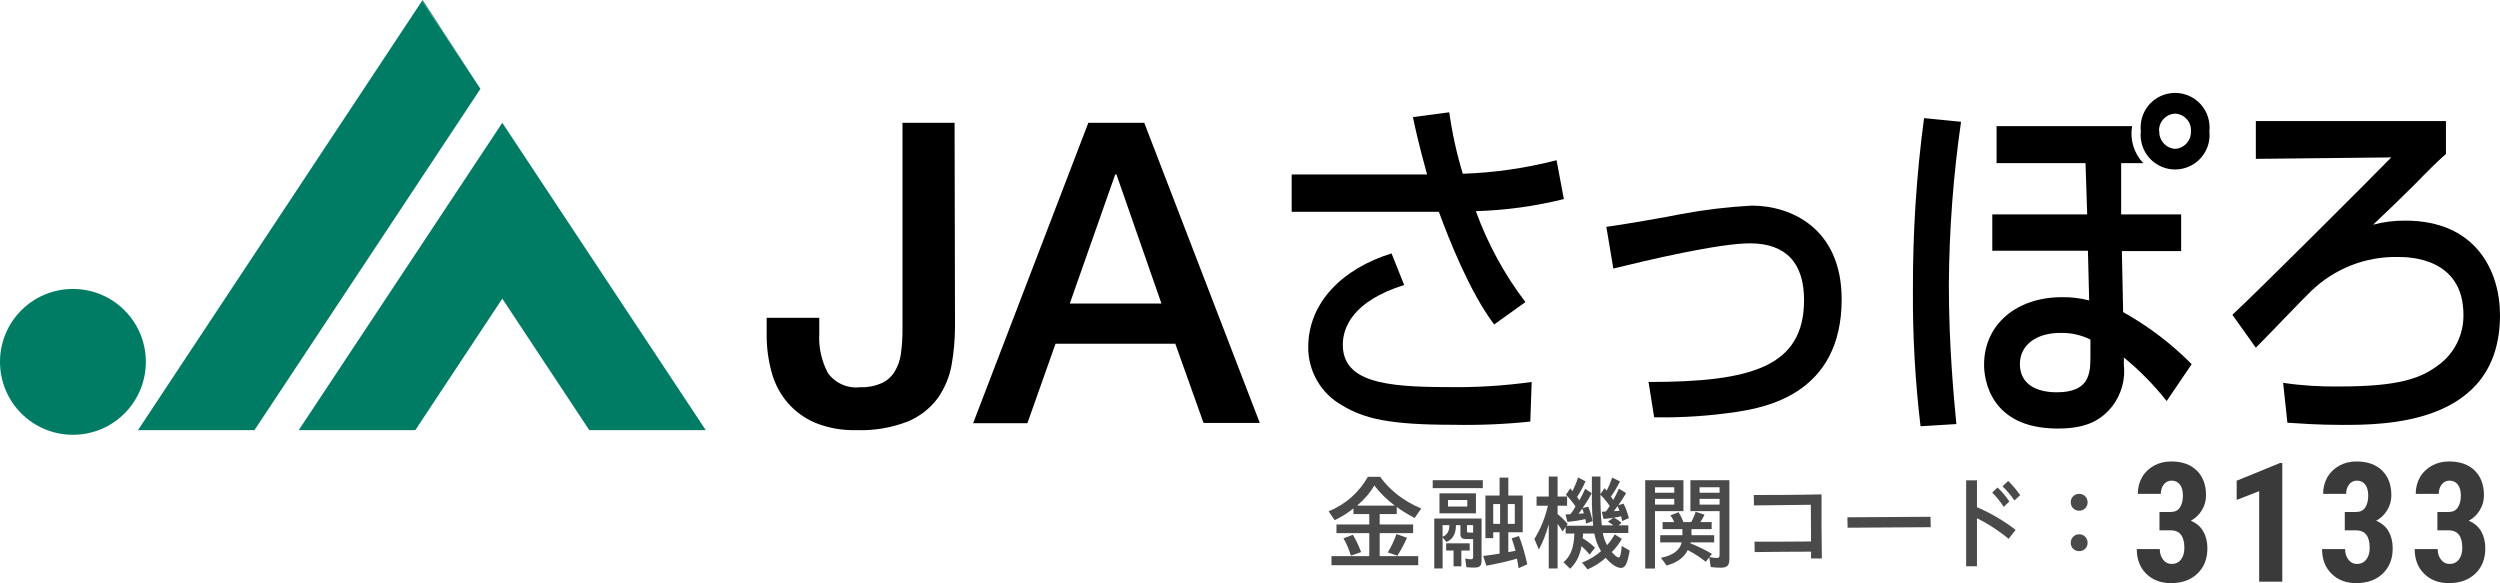 <?xml version="1.0" encoding="UTF-8"?> <svg xmlns="http://www.w3.org/2000/svg" id="_レイヤー_2" data-name="レイヤー 2" viewBox="0 0 240 56"><defs><style> .cls-1, .cls-2, .cls-3, .cls-4 { stroke-width: 0px; } .cls-2 { fill: #4a4a4a; } .cls-3 { fill: #3a3a3a; } .cls-4 { fill: #007c64; } </style></defs><g id="_レイヤー_1-2" data-name="レイヤー 1"><g><g id="_レイヤー_2-2" data-name="レイヤー 2"><g id="_調整2" data-name="調整2"><path class="cls-4" d="m7,41.74c-3.87,0-7-3.13-7-7s3.13-7,7-7,7,3.13,7,7-3.13,7-7,7"></path><polygon class="cls-4" points="48.22 11.79 28.68 41.29 39.87 41.29 48.22 28.67 56.57 41.29 67.75 41.29 48.22 11.79"></polygon><polyline class="cls-4" points="40.57 0 40.52 .08 46.12 8.53"></polyline><polygon class="cls-4" points="40.52 .08 13.25 41.29 24.43 41.29 46.12 8.53 40.52 .08"></polygon><path class="cls-1" d="m91.68,31.32c0,1.23-.11,2.47-.32,3.68-.2,1.14-.65,2.23-1.31,3.19-.74,1-1.73,1.78-2.87,2.26-1.59.62-3.29.91-5,.84-1.34.04-2.67-.2-3.91-.7-1.03-.43-1.94-1.1-2.67-1.94-.72-.85-1.24-1.85-1.53-2.93-.33-1.21-.49-2.46-.47-3.72v-1.49h5.05v1.49c-.08,1.32.21,2.64.83,3.81.71.99,1.91,1.51,3.12,1.36.69.03,1.37-.1,2-.37.51-.22.95-.6,1.25-1.07.33-.53.55-1.12.63-1.73.11-.79.16-1.58.16-2.38V11.79h5l.04,19.53Z"></path><path class="cls-1" d="m104.48,11.79h5.37l11.09,28.81h-5.4l-2.71-7.6h-11.5l-2.7,7.63h-5.21l11.06-28.84Zm-1.78,17.35h8.8l-4.32-12.39h-.12l-4.36,12.39Z"></path><path class="cls-1" d="m139.13,10.78c.28,2,.71,3.97,1.3,5.9,3.04-.1,6.06-.54,9-1.3l.7,3.73c-2.77.69-5.6,1.08-8.45,1.16,1.14,3.13,2.74,6.08,4.76,8.73l-3,2.15c-2.34-3.1-4.33-8.15-5.31-10.82h-14.13v-3.58h13c-.83-3-1.14-4.46-1.36-5.51l3.49-.46Zm-4.33,16.58c-4.94,1.55-5.89,4.08-5.89,5.73,0,3.55,4,4.07,10,4.07,2.72.05,5.44-.12,8.13-.49l-.13,3.8c-2.46.26-4.93.36-7.4.31-6.17,0-8.54-.59-10.66-1.86-2.02-1.13-3.27-3.27-3.26-5.59,0-4.28,3.29-7.55,8-9l1.21,3.03Z"></path><path class="cls-1" d="m158.26,36.67c9.84,0,14.93-1.44,14.93-7.87,0-3.55-1.74-5.44-5.19-5.44-3,0-9.83,1.61-13.12,2.42l-.67-4c1.14-.14,6.14-1,7.18-1.23,2.25-.42,4.52-.69,6.8-.81,3.71,0,8.61,2.15,8.61,9,0,9.14-7.43,10.37-10,10.79-2.65.4-5.32.58-8,.53l-.54-3.39Z"></path><path class="cls-1" d="m188.26,11.69c-.75,5.19-1.14,10.43-1.17,15.67,0,5.76.47,10.72.72,13.35l-3.44.21c-.51-4.31-.76-8.66-.73-13-.02-5.54.33-11.08,1.07-16.58l3.55.35Zm16.42.42c-.22,1.29.17,2.6,1.07,3.55h-2.12v4.92h5.76v3.52h-5.69l.12,5.86c2.42,1.35,4.63,3.03,6.58,5l-2.4,3.54c-1.22-1.54-2.59-2.94-4.11-4.18v.68c.16,1.43-.24,2.86-1.11,4-1.08,1.33-2.44,2.14-5.25,2.14-6.58,0-7.06-4.88-7.06-6.11,0-4,3.26-6.5,7.44-6.5.89-.02,1.78.09,2.65.31l-.12-4.77h-9.18v-3.49h9.11l-.16-4.92h-8.54v-3.55h13.01Zm-4,20.49c-.9-.45-1.9-.67-2.91-.64-2.15,0-3.86,1.06-3.86,3s1.61,2.7,3.54,2.7c3.1,0,3.23-1.75,3.23-3.41v-1.65Zm11.42-20c.2,1.82-1.11,3.45-2.93,3.65-1.82.2-3.45-1.11-3.65-2.93-.03-.24-.03-.49,0-.73-.2-1.82,1.11-3.45,2.93-3.65s3.45,1.11,3.65,2.93c.03.24.03.49,0,.73Zm-4.81,0c-.03.88.64,1.63,1.52,1.69.88-.05,1.56-.81,1.52-1.69.06-.88-.61-1.63-1.49-1.69-.01,0-.02,0-.03,0-.88.04-1.57.78-1.54,1.66l.02.03Z"></path><path class="cls-1" d="m234.81,11.62v3.16c-.88.78-1.55,1.44-3.07,3-1.23,1.23-2.84,2.77-3.92,3.79,1.01-.27,2.05-.4,3.1-.39,6.83,0,9.08,4.92,9.08,9.07,0,10.54-11.1,10.54-15.15,10.54-2.41,0-4.12-.14-5.26-.21l-.41-3.83c1.8.27,3.62.38,5.44.35,5.79,0,7.76-.81,9.4-2,1.58-1.12,2.5-2.95,2.47-4.88,0-5.55-5.35-5.55-6.27-5.55-3.12-.07-6.14,1.12-8.38,3.3-.85.81-4.49,4.64-5.28,5.41l-2.25-3.16c2.47-2.29,13.41-13.21,15.25-15.11l-13,.14v-3.63h18.25Z"></path></g></g><g><path class="cls-2" d="m127.81,53.39h3.64v-2.21h-3.15v-.83h3.15v-1h-1.52v-.54c-.52.42-1.15.81-1.8,1.13l-.58-.85c1.66-.7,2.9-1.8,3.77-3.32h1.17c.93,1.3,2.29,2.35,3.95,3.05l-.64.91c-.73-.4-1.29-.74-1.71-1.06v.68h-1.64v1h3.21v.83h-3.21v2.21h3.7v.87h-8.33v-.87Zm1.16-1.71l.9-.34c.26.39.52.94.8,1.66l-.98.34c-.19-.6-.44-1.2-.72-1.66Zm4.93-3.14c-.75-.56-1.43-1.23-1.97-1.94-.38.68-.93,1.33-1.65,1.94h3.62Zm-.67,4.49c.32-.52.62-1.16.83-1.76l1.01.36c-.24.54-.57,1.17-.92,1.72l-.92-.32Z"></path><path class="cls-2" d="m137.54,46.1h4.81v.76h-4.81v-.76Zm.15,3.68h4.54v3.99c0,.57-.16.72-.75.72-.24,0-.48-.02-.71-.04l-.11-.83c.17.04.41.07.56.07.14,0,.2-.07.2-.25v-1.69h-.66c-.42,0-.56-.14-.56-.51v-.83h-.43c0,.83-.29,1.36-.91,1.62l-.37-.44v2.98h-.8v-4.79Zm.5-2.42h3.5v1.92h-3.5v-1.92Zm.95,3.05h-.65v1.12c.44-.18.65-.53.65-1.12Zm.4,2.44h-.71v-.69h2.26v.69h-.8v1.52h-.75v-1.52Zm1.32-4.22v-.63h-1.85v.63h1.85Zm.56,2.5v-.72h-.59v.54c0,.14.03.18.18.18h.41Zm4.21,2.5c-.78.23-1.87.48-2.94.68l-.3-.94c.44-.05,1.15-.15,1.57-.22v-2.05h-.61v.56h-.75v-4.09h1.36v-1.72h.84v1.72h1.38v3.53h-1.38v1.91l.69-.14c-.15-.54-.22-.78-.37-1.19l.7-.22c.31.79.57,1.67.8,2.71l-.84.38c-.05-.37-.08-.58-.15-.92Zm-1.62-3.34v-1.9h-.66v1.9h.66Zm1.41,0v-1.9h-.67v1.9h.67Z"></path><path class="cls-2" d="m151.88,54.01c.72-.29,1.34-.67,1.82-1.1-.32-.51-.53-1.06-.64-1.69h-1.09c0,.19,0,.24-.03.45.45.28.82.56,1.18.91l-.51.66c-.27-.32-.43-.49-.78-.81-.18.94-.52,1.62-1.1,2.17l-.63-.62c.69-.61,1-1.42,1.04-2.76h-.84v-.63l-.29.43c-.22-.36-.27-.44-.48-.74v4.29h-.85v-4.24c-.26.94-.58,1.76-.95,2.42l-.43-1.01c.6-.97,1.01-1.97,1.3-3.19h-1.09v-.88h1.17v-1.92h.85v1.92h.91v.88h-.91v.8c.41.34.67.6.97.95l-.12.17h2.57c-.09-.85-.13-1.69-.13-2.79v-1.93h.82v1.69l.4-.58.2.24c.22-.41.39-.83.53-1.25l.75.37c-.28.55-.55,1-.87,1.45l.22.33c.22-.39.35-.65.55-1.09l.69.43c-.23.39-.47.75-.75,1.16l.5-.15c.23.45.37.85.51,1.39l-.64.28c-.02-.12-.07-.32-.1-.46-.2.06-.49.11-.69.13.25.13.49.29.73.51l-.29.23h.94v.74h-2.45c.06.38.23.86.41,1.16.26-.28.54-.68.73-1.03l.69.43c-.28.48-.57.87-.97,1.27.24.29.54.52.66.52.14,0,.23-.33.3-1.11l.76.45c-.23,1.28-.42,1.66-.84,1.66s-.97-.38-1.46-.97c-.51.46-1.13.86-1.75,1.11l-.52-.65Zm.31-4.18c-.41.11-1.06.21-1.72.27l-.18-.71.47-.03c.2-.25.35-.47.49-.74-.27-.41-.58-.78-.92-1.12l.41-.61.22.25c.21-.42.4-.87.54-1.31l.71.38c-.23.53-.49,1-.81,1.5l.22.32c.23-.42.39-.72.56-1.11l.62.43c-.24.47-.5.89-.87,1.43l.54-.14c.17.39.33.91.41,1.39l-.61.23c-.02-.18-.04-.23-.08-.43Zm-.14-.55c-.06-.22-.09-.31-.16-.45-.1.16-.22.32-.36.49l.52-.04Zm2.84,1.15c-.17-.12-.26-.18-.53-.36l.53-.37c-.25.05-.5.08-.95.12l-.17-.69.39-.03c.12-.15.24-.3.37-.53-.31-.45-.59-.79-.89-1.07,0,1.1.04,2.09.13,2.93h1.12Zm.58-1.41c-.07-.19-.13-.31-.18-.43-.12.17-.26.36-.36.48.29,0,.41-.03.54-.05Z"></path><path class="cls-2" d="m157.94,46.1h3.67v2.97h-2.73v5.51h-.94v-8.48Zm2.79,1.2v-.52h-1.85v.52h1.85Zm0,1.14v-.55h-1.85v.55h1.85Zm3.5,6l-.14-.93-.34.42c-.52-.42-1.02-.75-1.73-1.12-.32.69-1.02,1.21-2.02,1.48l-.55-.74c1.14-.22,1.83-.74,1.99-1.48h-2.06v-.69h2.13v-.58h-1.9v-.68h1.12c-.11-.25-.23-.45-.37-.65l.79-.3c.16.26.31.56.45.95h.75c.2-.35.33-.64.43-.99l.86.28c-.14.27-.28.54-.41.71h1.09v.68h-1.94v.58h2.18v.69h-2.26l-.02.09c.7.28,1.36.6,2.07,1.01l-.24.31c.21.05.51.08.7.08.21,0,.27-.06.27-.31v-4.18h-2.8v-2.97h3.74v7.54c0,.66-.2.86-.86.86-.26,0-.66-.03-.93-.06Zm.85-7.14v-.52h-1.92v.52h1.92Zm0,1.14v-.55h-1.92v.55h1.92Z"></path><path class="cls-2" d="m168.43,52c1.7,0,3.57,0,5.43-.02,0-1.18-.01-2.38-.02-3.52-2.15.02-3.96.04-5.46.06l-.02-1c1.43,0,3.57,0,6.51-.06-.02,2.02,0,4.13.03,6.15h-1.04v-.65c-1.7,0-3.59.02-5.41.04l-.02-1Z"></path><path class="cls-2" d="m177.35,49.66l7.98-.05.02,1-7.98.05-.02-1Z"></path><path class="cls-2" d="m188.75,46.11h1.04v2.58c1.24.53,2.65,1.34,3.71,2.18l-.67.86c-.96-.8-2.09-1.52-3.04-1.98v4.61h-1.04v-8.25Zm2.5,1.18l.51-.49c.42.38.75.79,1.14,1.34l-.54.52c-.39-.59-.69-.96-1.11-1.37Zm.99-.6l.54-.52c.42.4.75.79,1.16,1.37l-.56.5c-.38-.55-.72-.95-1.14-1.35Z"></path><path class="cls-2" d="m198.79,48.22c0-.44.33-.81.81-.81s.81.37.81.81-.33.81-.81.81-.81-.37-.81-.81Zm0,3.89c0-.44.33-.82.81-.82s.81.38.81.82-.33.8-.81.8-.81-.36-.81-.8Z"></path><path class="cls-3" d="m207.31,49.15h1.07c.41,0,.7-.14.89-.43s.29-.66.29-1.14-.1-.81-.29-1.06-.46-.38-.79-.38c-.31,0-.56.12-.75.36s-.29.54-.29.91h-2.21c0-.59.14-1.13.41-1.6s.66-.84,1.15-1.11,1.04-.4,1.64-.4c1.05,0,1.87.29,2.46.87s.89,1.37.89,2.38c0,.52-.13.99-.4,1.43s-.62.78-1.06,1.01c.54.23.94.57,1.2,1.03s.39,1,.39,1.62c0,1.01-.32,1.82-.96,2.43s-1.49.91-2.54.91c-.97,0-1.76-.3-2.37-.9s-.91-1.39-.91-2.37h2.21c0,.41.11.75.32,1.02s.48.41.81.41c.38,0,.68-.14.9-.42s.33-.66.33-1.12c0-1.12-.43-1.68-1.3-1.69h-1.09v-1.78Z"></path><path class="cls-3" d="m219.1,55.84h-2.22v-8.69l-2.16.84v-1.84l4.15-1.7h.23v11.39Z"></path><path class="cls-3" d="m225.1,49.15h1.07c.41,0,.7-.14.89-.43s.29-.66.29-1.14-.1-.81-.29-1.06-.46-.38-.79-.38c-.31,0-.56.12-.75.36s-.29.54-.29.91h-2.21c0-.59.14-1.13.41-1.6s.66-.84,1.15-1.11,1.04-.4,1.64-.4c1.05,0,1.87.29,2.46.87s.89,1.37.89,2.38c0,.52-.13.99-.4,1.43s-.62.78-1.06,1.01c.54.23.94.57,1.2,1.03s.39,1,.39,1.62c0,1.01-.32,1.82-.96,2.43s-1.49.91-2.54.91c-.97,0-1.76-.3-2.37-.9s-.91-1.39-.91-2.37h2.21c0,.41.11.75.32,1.02s.48.41.81.41c.38,0,.68-.14.9-.42s.33-.66.33-1.12c0-1.12-.43-1.68-1.3-1.69h-1.09v-1.78Z"></path><path class="cls-3" d="m233.99,49.15h1.07c.41,0,.7-.14.89-.43s.29-.66.29-1.14-.1-.81-.29-1.06-.46-.38-.79-.38c-.31,0-.56.12-.75.36s-.29.54-.29.91h-2.21c0-.59.14-1.13.41-1.6s.66-.84,1.15-1.11,1.04-.4,1.64-.4c1.05,0,1.87.29,2.46.87s.89,1.37.89,2.38c0,.52-.13.99-.4,1.43s-.62.78-1.06,1.01c.54.23.94.57,1.2,1.03s.39,1,.39,1.62c0,1.01-.32,1.82-.96,2.43s-1.49.91-2.54.91c-.97,0-1.76-.3-2.37-.9s-.91-1.39-.91-2.37h2.21c0,.41.11.75.32,1.02s.48.41.81.41c.38,0,.68-.14.9-.42s.33-.66.33-1.12c0-1.12-.43-1.68-1.3-1.69h-1.09v-1.78Z"></path></g></g></g></svg> 